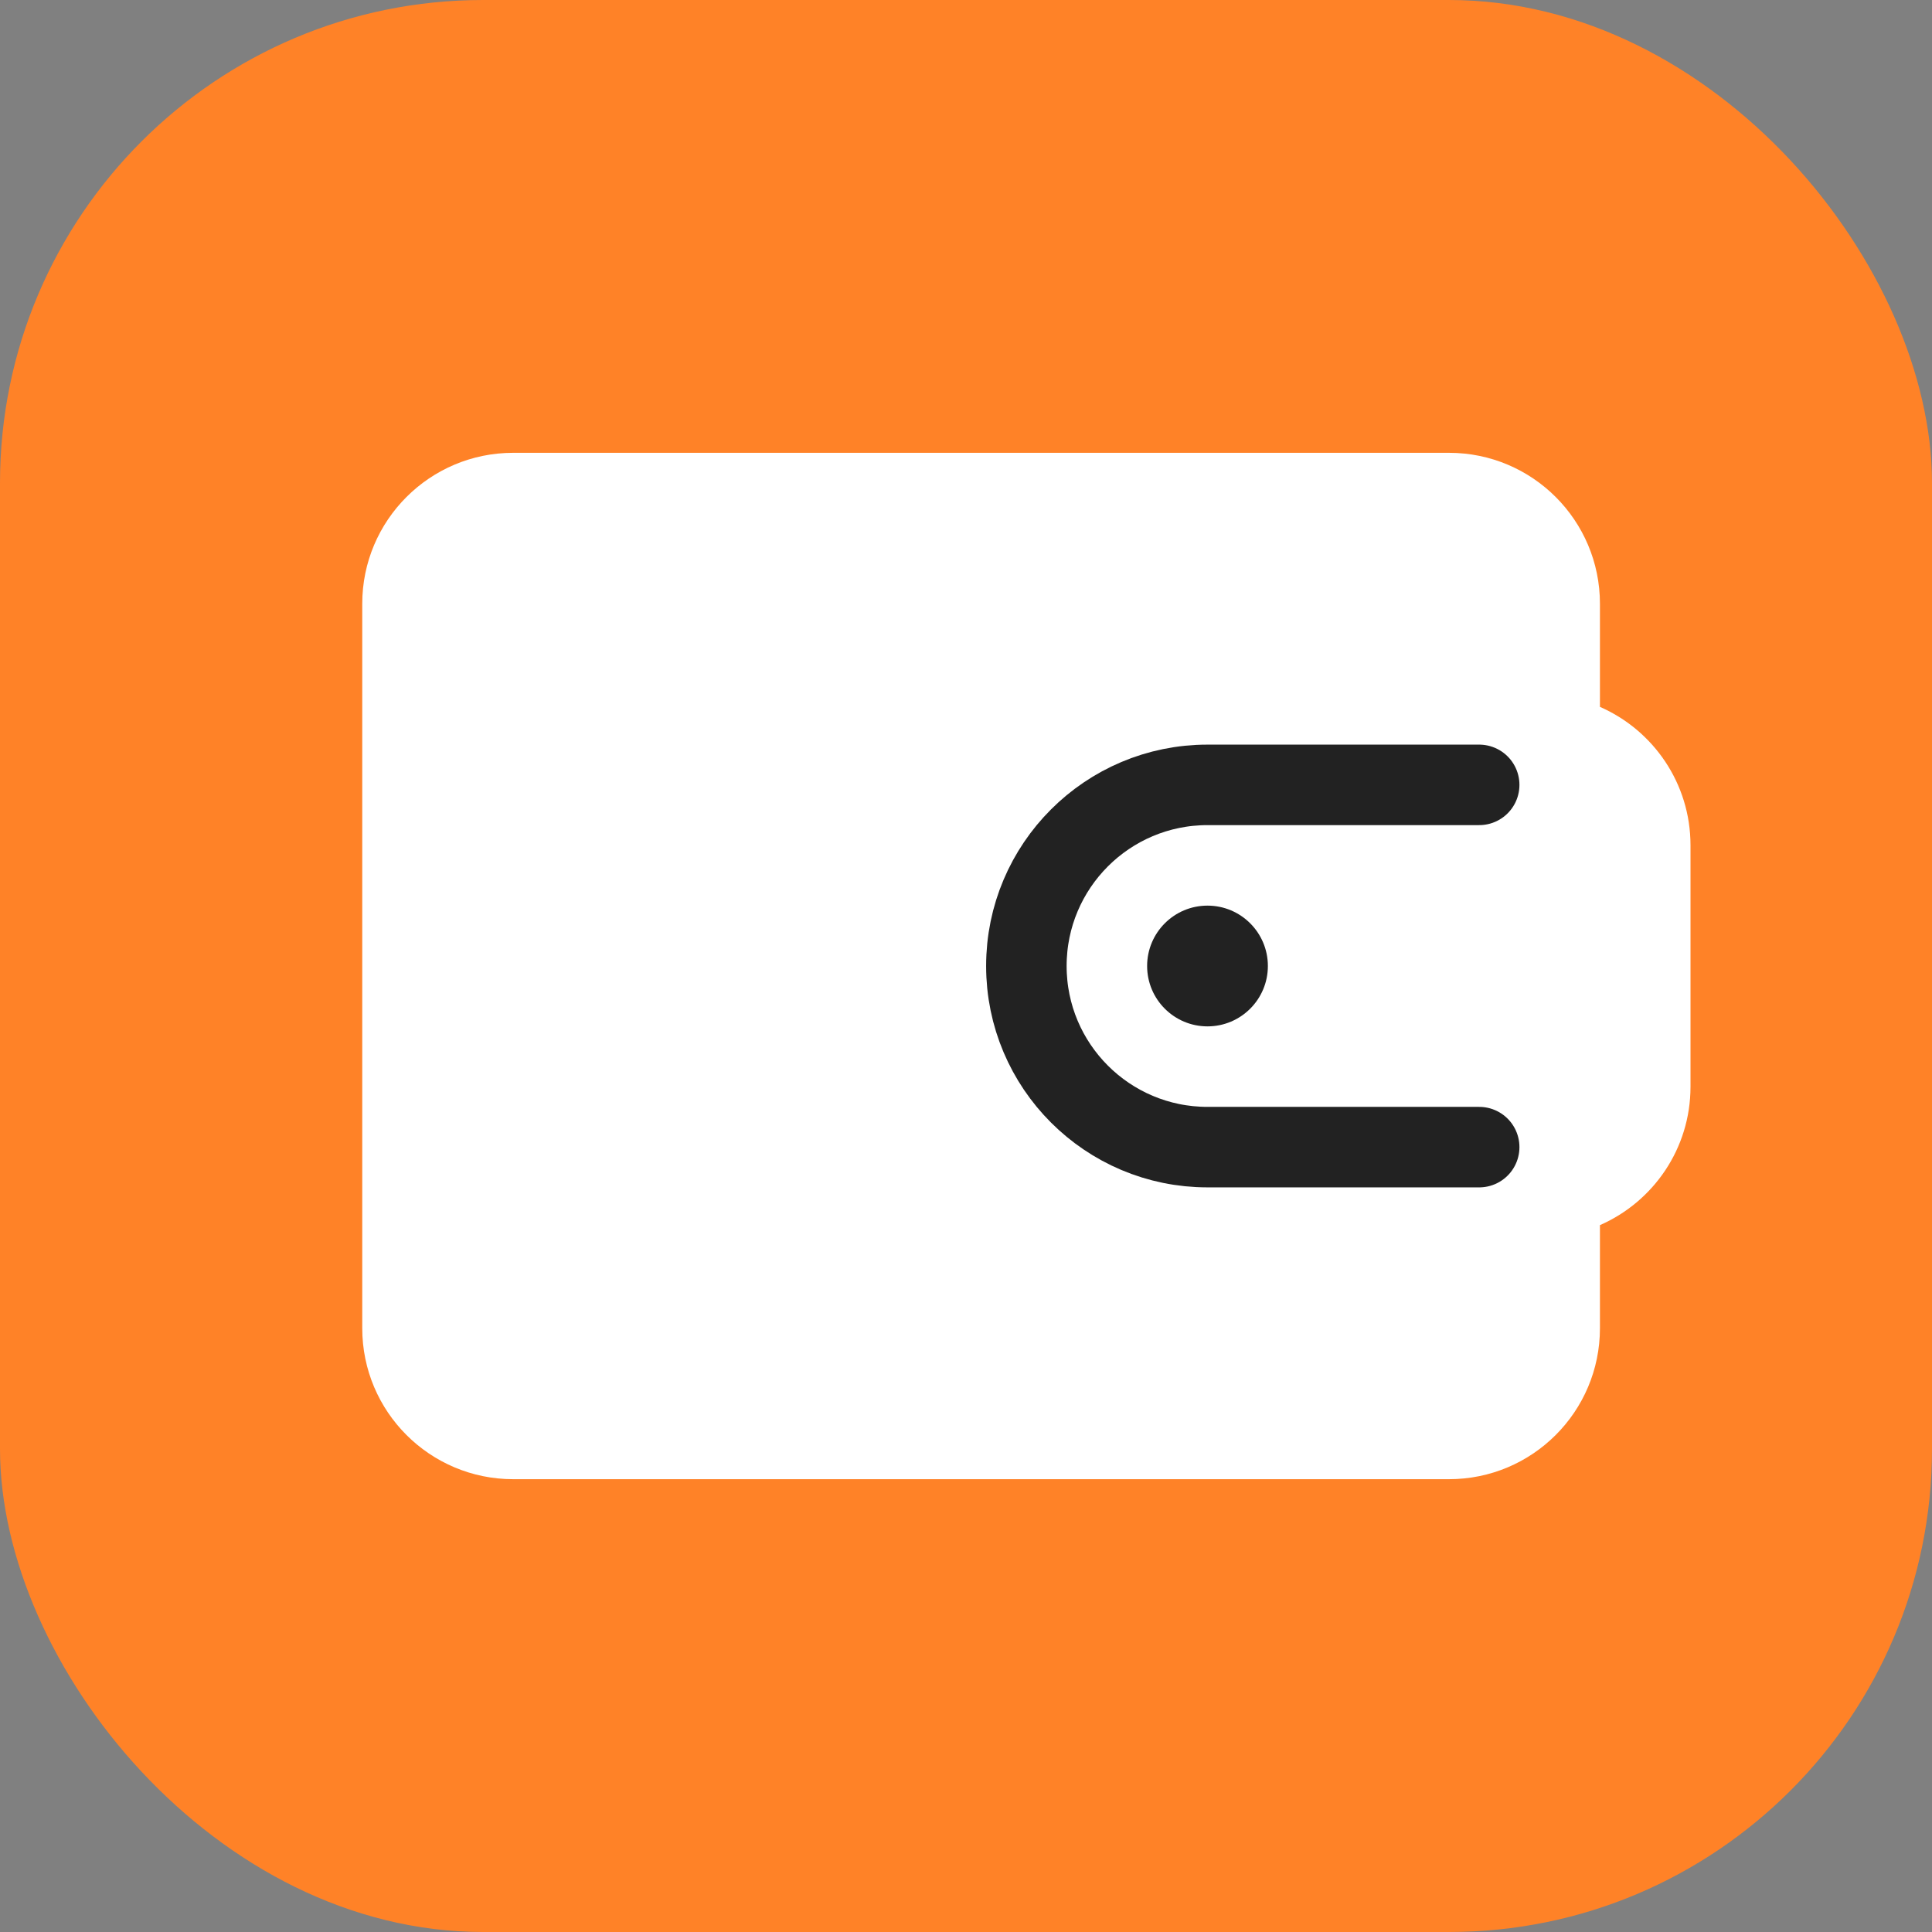 <?xml version="1.0" encoding="UTF-8"?>
<svg xmlns="http://www.w3.org/2000/svg" width="48" height="48" viewBox="0 0 48 48" fill="none">
  <rect x="0" y="0" width="48" height="48" fill="#808080" stroke="none"/>
  <g id="zarplata-48">
    <g id="zarplata-64">
      <g id="Base">
        <rect id="Rectangle Rounded" width="48" height="48" rx="12" fill="#FF8227"></rect>
      </g>
      <g id="Icon">
        <path id="Union" fill-rule="evenodd" clip-rule="evenodd" d="M12.75 11.25C10.679 11.25 9 12.929 9 15V33C9 35.071 10.679 36.75 12.75 36.75H36C38.071 36.75 39.75 35.071 39.75 33V30.438C41.074 29.859 42 28.538 42 27V21C42 19.462 41.074 18.141 39.75 17.562V15C39.75 12.929 38.071 11.25 36 11.25H12.75Z" fill="white"></path>
        <path id="Line" d="M36.75 19.5H30C27.515 19.5 25.5 21.515 25.5 24V24C25.5 26.485 27.515 28.5 30 28.5H36.75" stroke="#222222" stroke-width="2" stroke-linecap="round" stroke-linejoin="round"></path>
        <circle id="Dot" cx="30" cy="24" r="1.5" fill="#222222"></circle>
      </g>
    </g>
  </g>
</svg>
